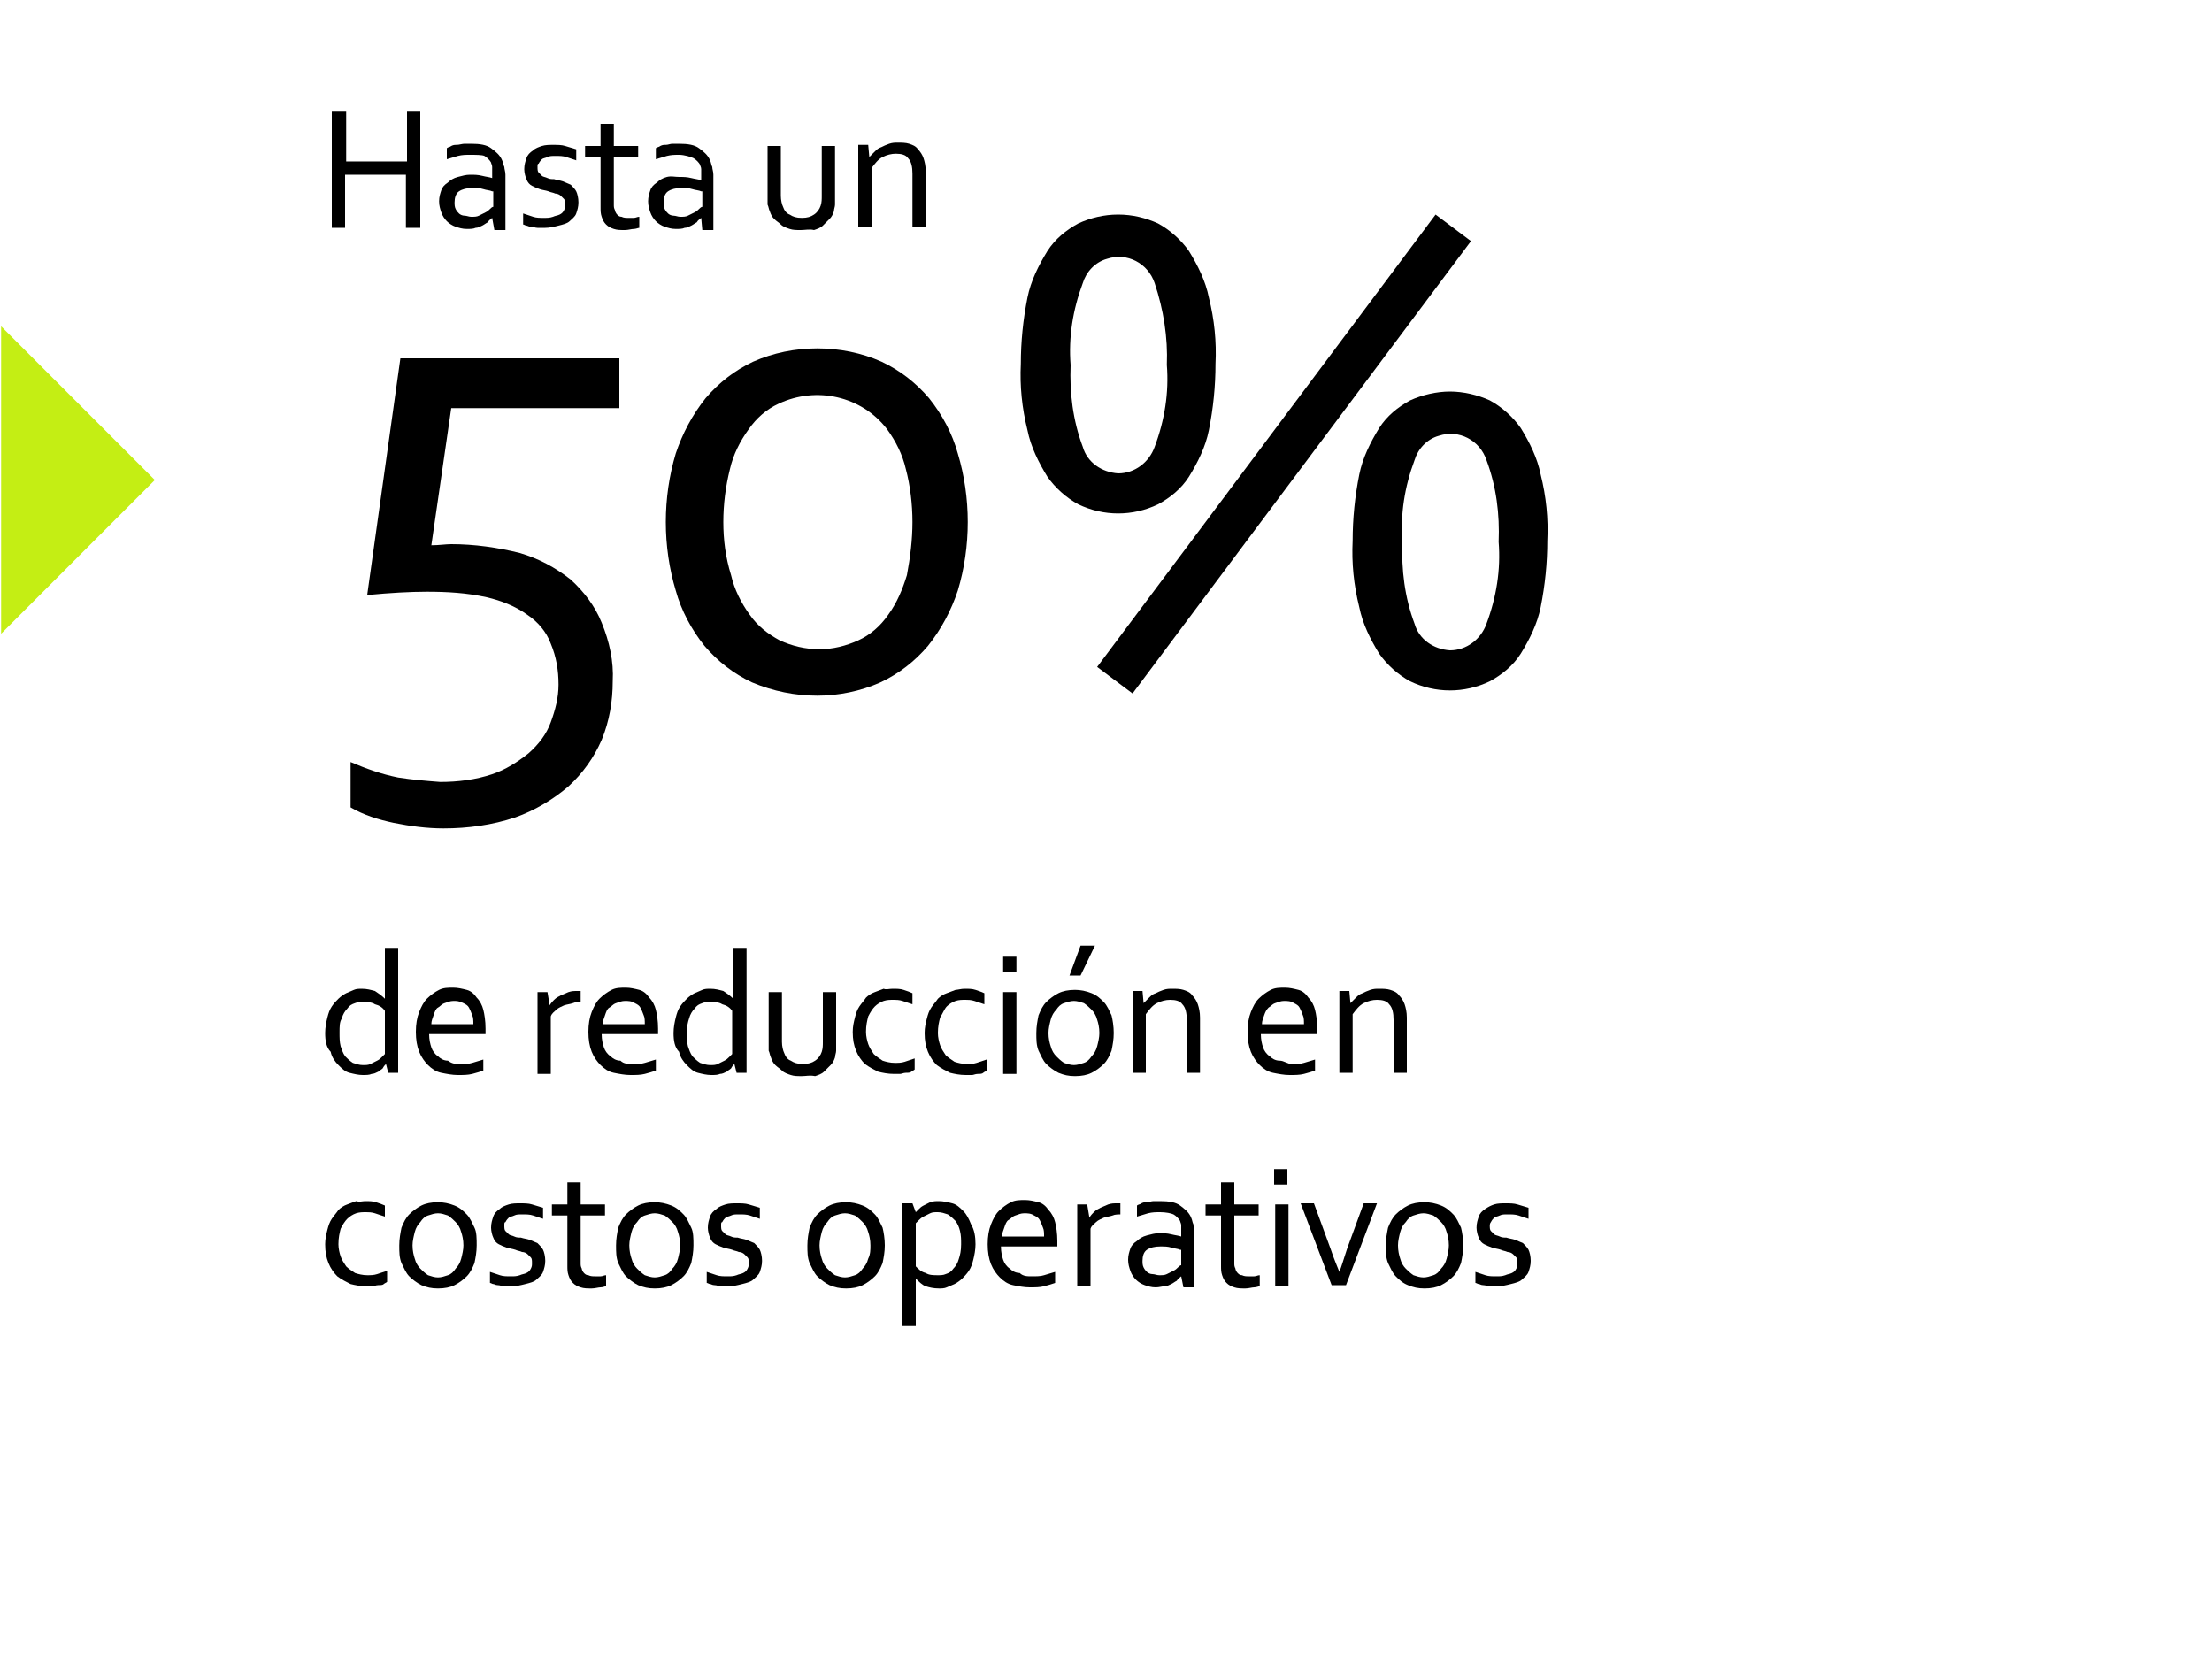 <?xml version="1.0" encoding="utf-8"?>
<!-- Generator: Adobe Illustrator 26.0.3, SVG Export Plug-In . SVG Version: 6.00 Build 0)  -->
<svg version="1.1" id="Capa_1" xmlns="http://www.w3.org/2000/svg" xmlns:xlink="http://www.w3.org/1999/xlink" x="0px" y="0px"
	 viewBox="0 0 200 150" style="enable-background:new 0 0 200 150;" xml:space="preserve">
<style type="text/css">
	.st0{fill:#C4EE14;}
</style>
<g id="Grupo_243">
	<g>
		<g>
			<path d="M55.4,61.6c0,1.8-0.3,3.6-1,5.3c-0.7,1.6-1.7,3-3,4.2c-1.4,1.2-3.1,2.2-4.8,2.8c-2.1,0.7-4.3,1-6.5,1
				c-1.5,0-3-0.2-4.5-0.5c-1.4-0.3-2.7-0.7-3.9-1.4v-4.1c1.4,0.6,2.8,1.1,4.3,1.4c1.3,0.2,2.5,0.3,3.8,0.4c1.6,0,3.2-0.2,4.7-0.7
				c1.2-0.4,2.3-1.1,3.3-1.9c0.9-0.8,1.6-1.7,2-2.8c0.4-1.1,0.7-2.2,0.7-3.4c0-1.3-0.2-2.5-0.7-3.7c-0.4-1.1-1.2-2-2.1-2.6
				c-1.1-0.8-2.4-1.3-3.7-1.6c-1.8-0.4-3.6-0.5-5.4-0.5c-1.5,0-3.3,0.1-5.4,0.3l3-21.4H56v4.5H40.8l-1.8,12.4c0.7,0,1.3-0.1,1.8-0.1
				c2.1,0,4.2,0.3,6.2,0.8c1.7,0.5,3.2,1.3,4.6,2.4c1.2,1.1,2.2,2.4,2.8,3.9C55.1,58,55.5,59.8,55.4,61.6z"/>
			<path d="M87.5,47.2c0,2.1-0.3,4.2-0.9,6.2c-0.6,1.8-1.5,3.5-2.7,5c-1.2,1.4-2.6,2.5-4.3,3.3c-1.8,0.8-3.8,1.2-5.7,1.2
				c-2,0-4-0.4-5.9-1.2c-1.7-0.8-3.1-1.9-4.3-3.3c-1.2-1.5-2.1-3.2-2.6-5c-0.6-2-0.9-4.1-0.9-6.2c0-2.1,0.3-4.2,0.9-6.2
				c0.6-1.8,1.5-3.5,2.7-5c1.2-1.4,2.6-2.5,4.3-3.3c1.8-0.8,3.8-1.2,5.8-1.2c2,0,4,0.4,5.8,1.2c1.7,0.8,3.1,1.9,4.3,3.3
				c1.2,1.5,2.1,3.2,2.6,5C87.2,43,87.5,45.1,87.5,47.2z M82.5,47.2c0-1.6-0.2-3.3-0.6-4.8c-0.3-1.3-0.9-2.5-1.7-3.6
				c-2.3-3-6.4-3.9-9.8-2.3c-1.1,0.5-2,1.3-2.7,2.3c-0.8,1.1-1.4,2.3-1.7,3.6c-0.4,1.6-0.6,3.2-0.6,4.8c0,1.6,0.2,3.2,0.7,4.8
				c0.3,1.3,0.9,2.5,1.7,3.6c0.7,1,1.6,1.7,2.7,2.3c1.1,0.5,2.3,0.8,3.6,0.8c1.2,0,2.4-0.3,3.5-0.8c1.1-0.5,2-1.3,2.7-2.3
				c0.8-1.1,1.3-2.3,1.7-3.6C82.3,50.4,82.5,48.8,82.5,47.2z"/>
			<path d="M101.1,19.4c1.3,0,2.5,0.3,3.6,0.8c1.1,0.6,2.1,1.5,2.8,2.5c0.8,1.3,1.5,2.7,1.8,4.2c0.5,2,0.7,4,0.6,6c0,2-0.2,4-0.6,6
				c-0.3,1.5-1,2.9-1.8,4.2c-0.7,1.1-1.7,1.9-2.8,2.5c-2.3,1.1-4.9,1.1-7.2,0c-1.1-0.6-2.1-1.5-2.8-2.5c-0.8-1.3-1.5-2.7-1.8-4.2
				c-0.5-2-0.7-4-0.6-6c0-2,0.2-4,0.6-6c0.3-1.5,1-2.9,1.8-4.2c0.7-1.1,1.7-1.9,2.8-2.5C98.6,19.7,99.8,19.4,101.1,19.4z
				 M101.1,42.8c1.5,0,2.8-1,3.3-2.4c0.9-2.4,1.3-4.9,1.1-7.4c0.1-2.5-0.3-5-1.1-7.4c-0.6-1.8-2.5-2.8-4.3-2.2
				c-1.1,0.3-1.9,1.2-2.2,2.2c-0.9,2.4-1.3,4.9-1.1,7.4c-0.1,2.5,0.2,5,1.1,7.4C98.3,41.8,99.6,42.7,101.1,42.8z M129.8,19.4
				l3.2,2.4l-30.6,40.9l-3.2-2.4L129.8,19.4z M131.1,35.4c1.2,0,2.5,0.3,3.6,0.8c1.1,0.6,2.1,1.5,2.8,2.5c0.8,1.3,1.5,2.7,1.8,4.2
				c0.5,2,0.7,4,0.6,6c0,2-0.2,4-0.6,6c-0.3,1.5-1,2.9-1.8,4.2c-0.7,1.1-1.7,1.9-2.8,2.5c-2.3,1.1-4.9,1.1-7.2,0
				c-1.1-0.6-2.1-1.5-2.8-2.5c-0.8-1.3-1.5-2.7-1.8-4.2c-0.5-2-0.7-4-0.6-6c0-2,0.2-4,0.6-6c0.3-1.5,1-2.9,1.8-4.2
				c0.7-1.1,1.7-1.9,2.8-2.5C128.6,35.7,129.9,35.4,131.1,35.4L131.1,35.4z M131.1,58.8c1.5,0,2.8-1,3.3-2.4
				c0.9-2.4,1.3-4.9,1.1-7.4c0.1-2.5-0.2-5-1.1-7.4c-0.6-1.8-2.5-2.8-4.3-2.2c-1.1,0.3-1.9,1.2-2.2,2.2c-0.9,2.4-1.3,4.9-1.1,7.4
				c-0.1,2.5,0.2,5,1.1,7.4C128.3,57.8,129.6,58.7,131.1,58.8L131.1,58.8z"/>
		</g>
	</g>
	<path id="Trazado_32" class="st0" d="M14,43.4L0.1,57.3V29.5L14,43.4z"/>
</g>
<g>
	<path d="M29.4,93.4c0-0.5,0.1-1,0.2-1.4s0.2-0.7,0.4-1c0.2-0.3,0.4-0.5,0.6-0.7c0.2-0.2,0.5-0.4,0.7-0.5c0.2-0.1,0.5-0.2,0.7-0.3
		c0.2-0.1,0.5-0.1,0.7-0.1c0.5,0,0.8,0.1,1.2,0.2c0.3,0.2,0.6,0.4,0.9,0.7h0v-4.6H36v11.3h-0.9l-0.2-0.8h0c-0.1,0.1-0.2,0.2-0.3,0.4
		c-0.1,0.1-0.3,0.2-0.4,0.3c-0.2,0.1-0.4,0.2-0.6,0.2c-0.2,0.1-0.5,0.1-0.8,0.1c-0.4,0-0.8-0.1-1.2-0.2s-0.7-0.4-1-0.7
		s-0.6-0.7-0.7-1.2C29.5,94.7,29.4,94.1,29.4,93.4z M30.7,93.4c0,0.4,0,0.8,0.1,1.2c0.1,0.3,0.2,0.6,0.4,0.9
		c0.2,0.2,0.4,0.4,0.7,0.6c0.3,0.1,0.6,0.2,0.9,0.2c0.3,0,0.5,0,0.7-0.1c0.2-0.1,0.4-0.2,0.6-0.3c0.2-0.1,0.3-0.2,0.4-0.3
		s0.2-0.2,0.3-0.3v-3.9c-0.2-0.3-0.5-0.5-0.9-0.6c-0.3-0.2-0.7-0.2-1.1-0.2c-0.2,0-0.5,0-0.7,0.1c-0.3,0.1-0.5,0.2-0.7,0.5
		c-0.2,0.2-0.4,0.5-0.5,0.9C30.7,92.4,30.7,92.8,30.7,93.4z"/>
	<path d="M41.6,96.2c0.4,0,0.8,0,1.1-0.1c0.3-0.1,0.7-0.2,1-0.3v1c-0.3,0.1-0.6,0.2-1,0.3s-0.8,0.1-1.3,0.1c-0.5,0-1-0.1-1.5-0.2
		c-0.5-0.1-0.9-0.4-1.2-0.7c-0.3-0.3-0.6-0.7-0.8-1.2c-0.2-0.5-0.3-1.1-0.3-1.8c0-0.7,0.1-1.3,0.3-1.8c0.2-0.5,0.4-0.9,0.7-1.2
		c0.3-0.3,0.7-0.6,1.1-0.8c0.4-0.2,0.8-0.2,1.3-0.2c0.4,0,0.8,0.1,1.2,0.2c0.4,0.1,0.7,0.4,0.9,0.7c0.3,0.3,0.5,0.7,0.6,1.1
		s0.2,1,0.2,1.7c0,0.1,0,0.1,0,0.2c0,0,0,0.1,0,0.3h-5.1c0,0.5,0.1,0.9,0.2,1.2c0.1,0.3,0.3,0.6,0.6,0.8c0.2,0.2,0.5,0.4,0.9,0.4
		C40.9,96.2,41.2,96.2,41.6,96.2z M41,90.5c-0.3,0-0.5,0.1-0.8,0.2s-0.4,0.3-0.6,0.4s-0.3,0.4-0.4,0.7c-0.1,0.3-0.2,0.5-0.2,0.8h3.8
		c0-0.3,0-0.6-0.1-0.8c-0.1-0.3-0.2-0.5-0.3-0.7c-0.1-0.2-0.3-0.3-0.5-0.4C41.5,90.5,41.3,90.5,41,90.5z"/>
	<path d="M52.7,90.6L52.7,90.6c-0.4,0-0.7,0-0.9,0.1c-0.3,0.1-0.5,0.1-0.8,0.2c-0.2,0.1-0.5,0.2-0.7,0.4s-0.4,0.3-0.5,0.6v5.2h-1.2
		v-7.4h0.9l0.2,1.2h0c0.1-0.2,0.3-0.4,0.4-0.5c0.2-0.2,0.4-0.3,0.6-0.4s0.5-0.2,0.7-0.3c0.3-0.1,0.5-0.1,0.8-0.1c0.1,0,0.1,0,0.2,0
		c0.1,0,0.1,0,0.1,0V90.6z"/>
	<path d="M57.2,96.2c0.4,0,0.8,0,1.1-0.1c0.3-0.1,0.7-0.2,1-0.3v1c-0.3,0.1-0.6,0.2-1,0.3s-0.8,0.1-1.3,0.1c-0.5,0-1-0.1-1.5-0.2
		c-0.5-0.1-0.9-0.4-1.2-0.7c-0.3-0.3-0.6-0.7-0.8-1.2c-0.2-0.5-0.3-1.1-0.3-1.8c0-0.7,0.1-1.3,0.3-1.8c0.2-0.5,0.4-0.9,0.7-1.2
		c0.3-0.3,0.7-0.6,1.1-0.8c0.4-0.2,0.8-0.2,1.3-0.2c0.4,0,0.8,0.1,1.2,0.2c0.4,0.1,0.7,0.4,0.9,0.7c0.3,0.3,0.5,0.7,0.6,1.1
		s0.2,1,0.2,1.7c0,0.1,0,0.1,0,0.2c0,0,0,0.1,0,0.3h-5.1c0,0.5,0.1,0.9,0.2,1.2c0.1,0.3,0.3,0.6,0.6,0.8c0.2,0.2,0.5,0.4,0.9,0.4
		C56.4,96.2,56.8,96.2,57.2,96.2z M56.5,90.5c-0.3,0-0.5,0.1-0.8,0.2s-0.4,0.3-0.6,0.4s-0.3,0.4-0.4,0.7c-0.1,0.3-0.2,0.5-0.2,0.8
		h3.8c0-0.3,0-0.6-0.1-0.8c-0.1-0.3-0.2-0.5-0.3-0.7c-0.1-0.2-0.3-0.3-0.5-0.4C57.1,90.5,56.8,90.5,56.5,90.5z"/>
	<path d="M60.9,93.4c0-0.5,0.1-1,0.2-1.4s0.2-0.7,0.4-1c0.2-0.3,0.4-0.5,0.6-0.7c0.2-0.2,0.5-0.4,0.7-0.5c0.2-0.1,0.5-0.2,0.7-0.3
		c0.2-0.1,0.5-0.1,0.7-0.1c0.5,0,0.8,0.1,1.2,0.2c0.3,0.2,0.6,0.4,0.9,0.7h0v-4.6h1.2v11.3h-0.9l-0.2-0.8h0
		c-0.1,0.1-0.2,0.2-0.3,0.4c-0.1,0.1-0.3,0.2-0.4,0.3c-0.2,0.1-0.4,0.2-0.6,0.2c-0.2,0.1-0.5,0.1-0.8,0.1c-0.4,0-0.8-0.1-1.2-0.2
		s-0.7-0.4-1-0.7s-0.6-0.7-0.7-1.2C61,94.7,60.9,94.1,60.9,93.4z M62.1,93.4c0,0.4,0,0.8,0.1,1.2c0.1,0.3,0.2,0.6,0.4,0.9
		c0.2,0.2,0.4,0.4,0.7,0.6c0.3,0.1,0.6,0.2,0.9,0.2c0.3,0,0.5,0,0.7-0.1c0.2-0.1,0.4-0.2,0.6-0.3c0.2-0.1,0.3-0.2,0.4-0.3
		s0.2-0.2,0.3-0.3v-3.9c-0.2-0.3-0.5-0.5-0.9-0.6c-0.3-0.2-0.7-0.2-1.1-0.2c-0.2,0-0.5,0-0.7,0.1c-0.3,0.1-0.5,0.2-0.7,0.5
		c-0.2,0.2-0.4,0.5-0.5,0.9C62.2,92.4,62.1,92.8,62.1,93.4z"/>
	<path d="M72.5,97.3c-0.4,0-0.7,0-1-0.1c-0.3-0.1-0.6-0.2-0.8-0.4c-0.2-0.2-0.4-0.3-0.6-0.5c-0.2-0.2-0.3-0.4-0.4-0.7
		c-0.1-0.2-0.1-0.4-0.2-0.6c0-0.2,0-0.5,0-0.7v-4.6h1.2v4.5c0,0.4,0.1,0.8,0.2,1c0.1,0.3,0.3,0.6,0.6,0.7c0.3,0.2,0.6,0.3,1.1,0.3
		c0.5,0,0.8-0.1,1.1-0.3c0.3-0.2,0.5-0.5,0.6-0.8c0.1-0.3,0.1-0.6,0.1-0.9v-4.5h1.2v4.6c0,0.2,0,0.5,0,0.7c0,0.2-0.1,0.4-0.1,0.6
		c-0.1,0.3-0.2,0.5-0.4,0.7c-0.2,0.2-0.4,0.4-0.6,0.6c-0.2,0.2-0.5,0.3-0.8,0.4C73.2,97.2,72.9,97.3,72.5,97.3z"/>
	<path d="M80.7,89.4c0.4,0,0.7,0,1,0.1c0.3,0.1,0.6,0.2,0.8,0.3v1c-0.3-0.1-0.6-0.2-0.9-0.3c-0.3-0.1-0.6-0.1-0.8-0.1
		c-0.3,0-0.6,0-0.9,0.1c-0.3,0.1-0.6,0.3-0.8,0.5s-0.4,0.5-0.6,0.9c-0.1,0.4-0.2,0.8-0.2,1.4c0,0.4,0.1,0.8,0.2,1.1
		c0.1,0.3,0.3,0.6,0.5,0.9c0.2,0.2,0.5,0.4,0.8,0.6c0.3,0.1,0.7,0.2,1.1,0.2c0.3,0,0.6,0,0.9-0.1c0.3-0.1,0.6-0.2,0.9-0.3v1
		c-0.1,0.1-0.2,0.1-0.3,0.2c-0.1,0.1-0.3,0.1-0.5,0.1s-0.4,0.1-0.5,0.1c-0.2,0-0.4,0-0.6,0c-0.5,0-1-0.1-1.4-0.2
		c-0.4-0.2-0.8-0.4-1.2-0.7c-0.3-0.3-0.6-0.7-0.8-1.2c-0.2-0.5-0.3-1-0.3-1.7c0-0.5,0.1-0.9,0.2-1.3s0.2-0.7,0.4-1
		c0.2-0.3,0.4-0.5,0.6-0.8c0.2-0.2,0.5-0.4,0.8-0.5c0.3-0.1,0.5-0.2,0.8-0.3C80.1,89.5,80.4,89.4,80.7,89.4z"/>
	<path d="M87.2,89.4c0.4,0,0.7,0,1,0.1c0.3,0.1,0.6,0.2,0.8,0.3v1c-0.3-0.1-0.6-0.2-0.9-0.3c-0.3-0.1-0.6-0.1-0.8-0.1
		c-0.3,0-0.6,0-0.9,0.1c-0.3,0.1-0.6,0.3-0.8,0.5S85.2,91.7,85,92c-0.1,0.4-0.2,0.8-0.2,1.4c0,0.4,0.1,0.8,0.2,1.1
		c0.1,0.3,0.3,0.6,0.5,0.9c0.2,0.2,0.5,0.4,0.8,0.6c0.3,0.1,0.7,0.2,1.1,0.2c0.3,0,0.6,0,0.9-0.1c0.3-0.1,0.6-0.2,0.9-0.3v1
		c-0.1,0.1-0.2,0.1-0.3,0.2c-0.1,0.1-0.3,0.1-0.5,0.1s-0.4,0.1-0.5,0.1c-0.2,0-0.4,0-0.6,0c-0.5,0-1-0.1-1.4-0.2
		c-0.4-0.2-0.8-0.4-1.2-0.7c-0.3-0.3-0.6-0.7-0.8-1.2c-0.2-0.5-0.3-1-0.3-1.7c0-0.5,0.1-0.9,0.2-1.3s0.2-0.7,0.4-1
		c0.2-0.3,0.4-0.5,0.6-0.8c0.2-0.2,0.5-0.4,0.8-0.5c0.3-0.1,0.5-0.2,0.8-0.3C86.6,89.5,86.9,89.4,87.2,89.4z"/>
	<path d="M90.7,87.9v-1.4h1.2v1.4H90.7z M90.7,97.1v-7.4h1.2v7.4H90.7z"/>
	<path d="M100.7,93.4c0,0.6-0.1,1.1-0.2,1.6c-0.2,0.5-0.4,0.9-0.7,1.2c-0.3,0.3-0.7,0.6-1.1,0.8c-0.4,0.2-0.9,0.3-1.5,0.3
		c-0.6,0-1-0.1-1.5-0.3c-0.4-0.2-0.8-0.5-1.1-0.8c-0.3-0.3-0.5-0.8-0.7-1.2c-0.2-0.5-0.2-1-0.2-1.6c0-0.6,0.1-1.1,0.2-1.6
		c0.2-0.5,0.4-0.9,0.7-1.2s0.7-0.6,1.1-0.8c0.4-0.2,0.9-0.3,1.5-0.3c0.5,0,1,0.1,1.5,0.3s0.8,0.5,1.1,0.8c0.3,0.3,0.5,0.8,0.7,1.2
		C100.6,92.2,100.7,92.8,100.7,93.4z M99.4,93.4c0-0.5-0.1-0.9-0.2-1.2c-0.1-0.4-0.3-0.7-0.5-0.9c-0.2-0.2-0.4-0.4-0.7-0.6
		c-0.3-0.1-0.6-0.2-0.9-0.2s-0.6,0.1-0.9,0.2c-0.3,0.1-0.5,0.3-0.7,0.6c-0.2,0.2-0.4,0.5-0.5,0.9c-0.1,0.4-0.2,0.8-0.2,1.2
		c0,0.5,0.1,0.9,0.2,1.2c0.1,0.4,0.3,0.7,0.5,0.9c0.2,0.2,0.4,0.4,0.7,0.6c0.3,0.1,0.6,0.2,0.9,0.2s0.6-0.1,0.9-0.2
		c0.3-0.1,0.5-0.3,0.7-0.6c0.2-0.2,0.4-0.5,0.5-0.9C99.3,94.2,99.4,93.8,99.4,93.4z M99,85.5l-1.3,2.7h-1l1-2.7H99z"/>
	<path d="M103.4,90.7L103.4,90.7c0.2-0.2,0.3-0.3,0.5-0.5s0.3-0.3,0.6-0.4c0.2-0.1,0.4-0.2,0.7-0.3s0.5-0.1,0.8-0.1
		c0.3,0,0.7,0,1,0.1s0.6,0.2,0.8,0.5c0.2,0.2,0.4,0.5,0.5,0.8c0.1,0.3,0.2,0.7,0.2,1.2v5h-1.2v-4.8c0-0.6-0.1-1.1-0.4-1.4
		c-0.2-0.3-0.6-0.4-1.1-0.4c-0.4,0-0.8,0.1-1.2,0.3c-0.4,0.2-0.7,0.6-1,1v5.3h-1.2v-7.4h0.9L103.4,90.7z"/>
	<path d="M116.8,96.2c0.4,0,0.8,0,1.1-0.1c0.3-0.1,0.7-0.2,1-0.3v1c-0.3,0.1-0.6,0.2-1,0.3s-0.8,0.1-1.3,0.1c-0.5,0-1-0.1-1.5-0.2
		c-0.5-0.1-0.9-0.4-1.2-0.7c-0.3-0.3-0.6-0.7-0.8-1.2c-0.2-0.5-0.3-1.1-0.3-1.8c0-0.7,0.1-1.3,0.3-1.8c0.2-0.5,0.4-0.9,0.7-1.2
		c0.3-0.3,0.7-0.6,1.1-0.8c0.4-0.2,0.8-0.2,1.3-0.2c0.4,0,0.8,0.1,1.2,0.2c0.4,0.1,0.7,0.4,0.9,0.7c0.3,0.3,0.5,0.7,0.6,1.1
		s0.2,1,0.2,1.7c0,0.1,0,0.1,0,0.2c0,0,0,0.1,0,0.3H114c0,0.5,0.1,0.9,0.2,1.2c0.1,0.3,0.3,0.6,0.6,0.8c0.2,0.2,0.5,0.4,0.9,0.4
		S116.4,96.2,116.8,96.2z M116.1,90.5c-0.3,0-0.5,0.1-0.8,0.2s-0.4,0.3-0.6,0.4c-0.2,0.2-0.3,0.4-0.4,0.7c-0.1,0.3-0.2,0.5-0.2,0.8
		h3.8c0-0.3,0-0.6-0.1-0.8c-0.1-0.3-0.2-0.5-0.3-0.7c-0.1-0.2-0.3-0.3-0.5-0.4C116.7,90.5,116.4,90.5,116.1,90.5z"/>
	<path d="M122.1,90.7L122.1,90.7c0.2-0.2,0.3-0.3,0.5-0.5s0.3-0.3,0.6-0.4c0.2-0.1,0.4-0.2,0.7-0.3s0.5-0.1,0.8-0.1
		c0.3,0,0.7,0,1,0.1s0.6,0.2,0.8,0.5c0.2,0.2,0.4,0.5,0.5,0.8c0.1,0.3,0.2,0.7,0.2,1.2v5h-1.2v-4.8c0-0.6-0.1-1.1-0.4-1.4
		c-0.2-0.3-0.6-0.4-1.1-0.4c-0.4,0-0.8,0.1-1.2,0.3c-0.4,0.2-0.7,0.6-1,1v5.3h-1.2v-7.4h0.9L122.1,90.7z"/>
	<path d="M33,108.6c0.4,0,0.7,0,1,0.1c0.3,0.1,0.6,0.2,0.8,0.3v1c-0.3-0.1-0.6-0.2-0.9-0.3c-0.3-0.1-0.6-0.1-0.8-0.1
		c-0.3,0-0.6,0-0.9,0.1c-0.3,0.1-0.6,0.3-0.8,0.5s-0.4,0.5-0.6,0.9c-0.1,0.4-0.2,0.8-0.2,1.4c0,0.4,0.1,0.8,0.2,1.1
		c0.1,0.3,0.3,0.6,0.5,0.9c0.2,0.2,0.5,0.4,0.8,0.6c0.3,0.1,0.7,0.2,1.1,0.2c0.3,0,0.6,0,0.9-0.1c0.3-0.1,0.6-0.2,0.9-0.3v1
		c-0.1,0.1-0.2,0.1-0.3,0.2c-0.1,0.1-0.3,0.1-0.5,0.1s-0.4,0.1-0.5,0.1c-0.2,0-0.4,0-0.6,0c-0.5,0-1-0.1-1.4-0.2
		c-0.4-0.2-0.8-0.4-1.2-0.7c-0.3-0.3-0.6-0.7-0.8-1.2c-0.2-0.5-0.3-1-0.3-1.7c0-0.5,0.1-0.9,0.2-1.3s0.2-0.7,0.4-1
		c0.2-0.3,0.4-0.5,0.6-0.8c0.2-0.2,0.5-0.4,0.8-0.5c0.3-0.1,0.5-0.2,0.8-0.3C32.5,108.7,32.8,108.6,33,108.6z"/>
	<path d="M43.1,112.6c0,0.6-0.1,1.1-0.2,1.6c-0.2,0.5-0.4,0.9-0.7,1.2c-0.3,0.3-0.7,0.6-1.1,0.8c-0.4,0.2-0.9,0.3-1.5,0.3
		c-0.6,0-1-0.1-1.5-0.3c-0.4-0.2-0.8-0.5-1.1-0.8c-0.3-0.3-0.5-0.8-0.7-1.2c-0.2-0.5-0.2-1-0.2-1.6c0-0.6,0.1-1.1,0.2-1.6
		c0.2-0.5,0.4-0.9,0.7-1.2s0.7-0.6,1.1-0.8c0.4-0.2,0.9-0.3,1.5-0.3c0.5,0,1,0.1,1.5,0.3s0.8,0.5,1.1,0.8c0.3,0.3,0.5,0.8,0.7,1.2
		C43.1,111.4,43.1,112,43.1,112.6z M41.9,112.6c0-0.5-0.1-0.9-0.2-1.2c-0.1-0.4-0.3-0.7-0.5-0.9c-0.2-0.2-0.4-0.4-0.7-0.6
		c-0.3-0.1-0.6-0.2-0.9-0.2s-0.6,0.1-0.9,0.2c-0.3,0.1-0.5,0.3-0.7,0.6c-0.2,0.2-0.4,0.5-0.5,0.9c-0.1,0.4-0.2,0.8-0.2,1.2
		c0,0.5,0.1,0.9,0.2,1.2c0.1,0.4,0.3,0.7,0.5,0.9c0.2,0.2,0.4,0.4,0.7,0.6c0.3,0.1,0.6,0.2,0.9,0.2s0.6-0.1,0.9-0.2
		c0.3-0.1,0.5-0.3,0.7-0.6c0.2-0.2,0.4-0.5,0.5-0.9C41.8,113.4,41.9,113,41.9,112.6z"/>
	<path d="M45.6,110.8c0,0.2,0,0.4,0.1,0.5c0.1,0.1,0.2,0.2,0.3,0.3c0.1,0.1,0.3,0.1,0.5,0.2c0.2,0.1,0.4,0.1,0.6,0.1
		c0.3,0.1,0.5,0.1,0.8,0.2c0.2,0.1,0.5,0.2,0.7,0.3c0.2,0.2,0.4,0.4,0.5,0.6s0.2,0.6,0.2,1c0,0.4-0.1,0.7-0.2,1
		c-0.1,0.3-0.4,0.5-0.6,0.7s-0.6,0.3-1,0.4c-0.4,0.1-0.8,0.2-1.2,0.2c-0.3,0-0.5,0-0.7,0c-0.2,0-0.4-0.1-0.6-0.1
		c-0.2,0-0.3-0.1-0.4-0.1c-0.1,0-0.2-0.1-0.3-0.1v-1c0.3,0.1,0.6,0.2,0.9,0.3c0.3,0.1,0.6,0.1,1,0.1c0.3,0,0.5,0,0.8-0.1
		c0.2-0.1,0.4-0.1,0.6-0.2c0.2-0.1,0.3-0.2,0.4-0.4c0.1-0.2,0.1-0.3,0.1-0.5c0-0.2,0-0.4-0.1-0.5c-0.1-0.1-0.2-0.2-0.3-0.3
		c-0.1-0.1-0.3-0.2-0.5-0.2c-0.2-0.1-0.4-0.1-0.6-0.2c-0.3-0.1-0.5-0.1-0.8-0.2s-0.5-0.2-0.7-0.3s-0.4-0.3-0.5-0.6
		c-0.1-0.2-0.2-0.6-0.2-0.9c0-0.4,0.1-0.7,0.2-1c0.1-0.3,0.3-0.5,0.6-0.7c0.2-0.2,0.5-0.3,0.8-0.4c0.3-0.1,0.7-0.1,1-0.1
		c0.4,0,0.8,0,1.1,0.1s0.7,0.2,1,0.3v1c-0.3-0.1-0.6-0.2-0.9-0.3c-0.3-0.1-0.6-0.1-1-0.1c-0.3,0-0.5,0-0.7,0.1
		c-0.2,0.1-0.4,0.1-0.5,0.2c-0.1,0.1-0.2,0.2-0.3,0.4C45.6,110.5,45.6,110.6,45.6,110.8z"/>
	<path d="M54.8,116.3c-0.1,0-0.3,0.1-0.5,0.1c-0.2,0-0.5,0.1-0.8,0.1c-0.4,0-0.7,0-1-0.1c-0.3-0.1-0.5-0.2-0.7-0.4
		c-0.2-0.2-0.3-0.4-0.4-0.7c-0.1-0.3-0.1-0.5-0.1-0.9v-4.5h-1.4v-1h1.4v-2h1.2v2h2.2v1h-2.2v4.3c0,0.2,0,0.3,0.1,0.5
		c0,0.1,0.1,0.3,0.2,0.4c0.1,0.1,0.2,0.2,0.4,0.2c0.2,0.1,0.4,0.1,0.6,0.1c0.2,0,0.3,0,0.5,0c0.2,0,0.3-0.1,0.5-0.1V116.3z"/>
	<path d="M62.7,112.6c0,0.6-0.1,1.1-0.2,1.6c-0.2,0.5-0.4,0.9-0.7,1.2c-0.3,0.3-0.7,0.6-1.1,0.8c-0.4,0.2-0.9,0.3-1.5,0.3
		c-0.6,0-1-0.1-1.5-0.3c-0.4-0.2-0.8-0.5-1.1-0.8c-0.3-0.3-0.5-0.8-0.7-1.2c-0.2-0.5-0.2-1-0.2-1.6c0-0.6,0.1-1.1,0.2-1.6
		c0.2-0.5,0.4-0.9,0.7-1.2s0.7-0.6,1.1-0.8c0.4-0.2,0.9-0.3,1.5-0.3c0.5,0,1,0.1,1.5,0.3s0.8,0.5,1.1,0.8c0.3,0.3,0.5,0.8,0.7,1.2
		C62.7,111.4,62.7,112,62.7,112.6z M61.5,112.6c0-0.5-0.1-0.9-0.2-1.2c-0.1-0.4-0.3-0.7-0.5-0.9c-0.2-0.2-0.4-0.4-0.7-0.6
		c-0.3-0.1-0.6-0.2-0.9-0.2s-0.6,0.1-0.9,0.2c-0.3,0.1-0.5,0.3-0.7,0.6c-0.2,0.2-0.4,0.5-0.5,0.9c-0.1,0.4-0.2,0.8-0.2,1.2
		c0,0.5,0.1,0.9,0.2,1.2c0.1,0.4,0.3,0.7,0.5,0.9c0.2,0.2,0.4,0.4,0.7,0.6c0.3,0.1,0.6,0.2,0.9,0.2s0.6-0.1,0.9-0.2
		c0.3-0.1,0.5-0.3,0.7-0.6c0.2-0.2,0.4-0.5,0.5-0.9C61.4,113.4,61.5,113,61.5,112.6z"/>
	<path d="M65.2,110.8c0,0.2,0,0.4,0.1,0.5c0.1,0.1,0.2,0.2,0.3,0.3c0.1,0.1,0.3,0.1,0.5,0.2c0.2,0.1,0.4,0.1,0.6,0.1
		c0.3,0.1,0.5,0.1,0.8,0.2c0.2,0.1,0.5,0.2,0.7,0.3c0.2,0.2,0.4,0.4,0.5,0.6s0.2,0.6,0.2,1c0,0.4-0.1,0.7-0.2,1
		c-0.1,0.3-0.4,0.5-0.6,0.7s-0.6,0.3-1,0.4c-0.4,0.1-0.8,0.2-1.2,0.2c-0.3,0-0.5,0-0.7,0c-0.2,0-0.4-0.1-0.6-0.1
		c-0.2,0-0.3-0.1-0.4-0.1c-0.1,0-0.2-0.1-0.3-0.1v-1c0.3,0.1,0.6,0.2,0.9,0.3c0.3,0.1,0.6,0.1,1,0.1c0.3,0,0.5,0,0.8-0.1
		c0.2-0.1,0.4-0.1,0.6-0.2c0.2-0.1,0.3-0.2,0.4-0.4c0.1-0.2,0.1-0.3,0.1-0.5c0-0.2,0-0.4-0.1-0.5c-0.1-0.1-0.2-0.2-0.3-0.3
		c-0.1-0.1-0.3-0.2-0.5-0.2c-0.2-0.1-0.4-0.1-0.6-0.2c-0.3-0.1-0.5-0.1-0.8-0.2s-0.5-0.2-0.7-0.3s-0.4-0.3-0.5-0.6
		c-0.1-0.2-0.2-0.6-0.2-0.9c0-0.4,0.1-0.7,0.2-1c0.1-0.3,0.3-0.5,0.6-0.7c0.2-0.2,0.5-0.3,0.8-0.4c0.3-0.1,0.7-0.1,1-0.1
		c0.4,0,0.8,0,1.1,0.1s0.7,0.2,1,0.3v1c-0.3-0.1-0.6-0.2-0.9-0.3c-0.3-0.1-0.6-0.1-1-0.1c-0.3,0-0.5,0-0.7,0.1
		c-0.2,0.1-0.4,0.1-0.5,0.2c-0.1,0.1-0.2,0.2-0.3,0.4C65.2,110.5,65.2,110.6,65.2,110.8z"/>
	<path d="M80,112.6c0,0.6-0.1,1.1-0.2,1.6c-0.2,0.5-0.4,0.9-0.7,1.2c-0.3,0.3-0.7,0.6-1.1,0.8c-0.4,0.2-0.9,0.3-1.5,0.3
		c-0.6,0-1-0.1-1.5-0.3c-0.4-0.2-0.8-0.5-1.1-0.8c-0.3-0.3-0.5-0.8-0.7-1.2c-0.2-0.5-0.2-1-0.2-1.6c0-0.6,0.1-1.1,0.2-1.6
		c0.2-0.5,0.4-0.9,0.7-1.2s0.7-0.6,1.1-0.8c0.4-0.2,0.9-0.3,1.5-0.3c0.5,0,1,0.1,1.5,0.3s0.8,0.5,1.1,0.8c0.3,0.3,0.5,0.8,0.7,1.2
		C79.9,111.4,80,112,80,112.6z M78.7,112.6c0-0.5-0.1-0.9-0.2-1.2c-0.1-0.4-0.3-0.7-0.5-0.9c-0.2-0.2-0.4-0.4-0.7-0.6
		c-0.3-0.1-0.6-0.2-0.9-0.2s-0.6,0.1-0.9,0.2c-0.3,0.1-0.5,0.3-0.7,0.6c-0.2,0.2-0.4,0.5-0.5,0.9c-0.1,0.4-0.2,0.8-0.2,1.2
		c0,0.5,0.1,0.9,0.2,1.2c0.1,0.4,0.3,0.7,0.5,0.9c0.2,0.2,0.4,0.4,0.7,0.6c0.3,0.1,0.6,0.2,0.9,0.2s0.6-0.1,0.9-0.2
		c0.3-0.1,0.5-0.3,0.7-0.6c0.2-0.2,0.4-0.5,0.5-0.9C78.7,113.4,78.7,113,78.7,112.6z"/>
	<path d="M88.2,112.5c0,0.5-0.1,1-0.2,1.4c-0.1,0.4-0.2,0.7-0.4,1s-0.4,0.5-0.6,0.7c-0.2,0.2-0.5,0.4-0.7,0.5
		c-0.2,0.1-0.5,0.2-0.7,0.3s-0.5,0.1-0.7,0.1c-0.5,0-0.9-0.1-1.2-0.2s-0.6-0.4-0.9-0.7h0v4.3h-1.2v-11.1h0.9l0.3,0.8h0
		c0.1-0.1,0.2-0.2,0.3-0.3c0.1-0.1,0.2-0.2,0.4-0.3c0.2-0.1,0.4-0.2,0.6-0.3c0.3-0.1,0.5-0.1,0.8-0.1c0.4,0,0.8,0.1,1.2,0.2
		c0.4,0.1,0.7,0.4,1,0.7c0.3,0.3,0.5,0.7,0.7,1.2C88.1,111.2,88.2,111.8,88.2,112.5z M86.9,112.5c0-0.4,0-0.8-0.1-1.2
		s-0.2-0.6-0.4-0.9c-0.2-0.2-0.4-0.4-0.7-0.6c-0.3-0.1-0.6-0.2-0.9-0.2c-0.3,0-0.5,0-0.7,0.1c-0.2,0.1-0.4,0.2-0.6,0.3
		c-0.2,0.1-0.3,0.2-0.4,0.3c-0.1,0.1-0.2,0.2-0.3,0.3v3.9c0.3,0.3,0.5,0.5,0.9,0.6c0.3,0.2,0.7,0.2,1.1,0.2c0.2,0,0.5,0,0.7-0.1
		c0.3-0.1,0.5-0.2,0.7-0.5c0.2-0.2,0.4-0.5,0.5-0.9C86.8,113.5,86.9,113.1,86.9,112.5z"/>
	<path d="M93.3,115.4c0.4,0,0.8,0,1.1-0.1c0.3-0.1,0.7-0.2,1-0.3v1c-0.3,0.1-0.6,0.2-1,0.3s-0.8,0.1-1.3,0.1c-0.5,0-1-0.1-1.5-0.2
		c-0.5-0.1-0.9-0.4-1.2-0.7c-0.3-0.3-0.6-0.7-0.8-1.2c-0.2-0.5-0.3-1.1-0.3-1.8c0-0.7,0.1-1.3,0.3-1.8c0.2-0.5,0.4-0.9,0.7-1.2
		c0.3-0.3,0.7-0.6,1.1-0.8c0.4-0.2,0.8-0.2,1.3-0.2c0.4,0,0.8,0.1,1.2,0.2c0.4,0.1,0.7,0.4,0.9,0.7c0.3,0.3,0.5,0.7,0.6,1.1
		s0.2,1,0.2,1.7c0,0.1,0,0.1,0,0.2c0,0,0,0.1,0,0.3h-5.1c0,0.5,0.1,0.9,0.2,1.2c0.1,0.3,0.3,0.6,0.6,0.8c0.2,0.2,0.5,0.4,0.9,0.4
		C92.5,115.4,92.9,115.4,93.3,115.4z M92.6,109.7c-0.3,0-0.5,0.1-0.8,0.2s-0.4,0.3-0.6,0.4s-0.3,0.4-0.4,0.7
		c-0.1,0.3-0.2,0.5-0.2,0.8h3.8c0-0.3,0-0.6-0.1-0.8c-0.1-0.3-0.2-0.5-0.3-0.7c-0.1-0.2-0.3-0.3-0.5-0.4
		C93.2,109.7,92.9,109.7,92.6,109.7z"/>
	<path d="M101.5,109.8L101.5,109.8c-0.4,0-0.7,0-0.9,0.1c-0.3,0.1-0.5,0.1-0.8,0.2c-0.2,0.1-0.5,0.2-0.7,0.4s-0.4,0.3-0.5,0.6v5.2
		h-1.2v-7.4h0.9l0.2,1.2h0c0.1-0.2,0.3-0.4,0.4-0.5c0.2-0.2,0.4-0.3,0.6-0.4s0.5-0.2,0.7-0.3c0.3-0.1,0.5-0.1,0.8-0.1
		c0.1,0,0.1,0,0.2,0c0.1,0,0.1,0,0.1,0V109.8z"/>
	<path d="M106.8,115.4L106.8,115.4c-0.1,0.1-0.3,0.2-0.4,0.4c-0.2,0.1-0.3,0.2-0.5,0.3c-0.2,0.1-0.4,0.2-0.6,0.2s-0.5,0.1-0.8,0.1
		c-0.4,0-0.7-0.1-1-0.2c-0.3-0.1-0.6-0.3-0.8-0.5c-0.2-0.2-0.4-0.5-0.5-0.8c-0.1-0.3-0.2-0.6-0.2-1c0-0.4,0.1-0.7,0.2-1
		c0.1-0.3,0.3-0.5,0.6-0.7c0.2-0.2,0.5-0.4,0.9-0.5s0.7-0.2,1.1-0.2c0.4,0,0.7,0,1.1,0.1s0.6,0.1,0.9,0.2h0v-0.5c0-0.2,0-0.4,0-0.5
		c0-0.2-0.1-0.3-0.1-0.4c-0.1-0.2-0.4-0.5-0.6-0.6s-0.7-0.2-1.2-0.2c-0.4,0-0.7,0-1.1,0.1c-0.3,0.1-0.7,0.2-1,0.3v-1
		c0.1-0.1,0.3-0.1,0.4-0.2c0.2-0.1,0.3-0.1,0.5-0.1s0.4-0.1,0.6-0.1c0.2,0,0.4,0,0.6,0c0.8,0,1.4,0.1,1.8,0.4s0.8,0.6,1,1.1
		c0.1,0.2,0.1,0.4,0.2,0.6c0,0.2,0.1,0.4,0.1,0.7v5h-1L106.8,115.4z M106.7,113c-0.2-0.1-0.5-0.1-0.8-0.2c-0.3-0.1-0.6-0.1-1-0.1
		c-0.5,0-0.9,0.1-1.2,0.3c-0.3,0.2-0.4,0.6-0.4,1c0,0.2,0,0.4,0.1,0.6c0.1,0.2,0.2,0.3,0.3,0.4c0.1,0.1,0.3,0.2,0.5,0.2
		s0.4,0.1,0.6,0.1c0.3,0,0.5,0,0.7-0.1c0.2-0.1,0.4-0.2,0.6-0.3c0.2-0.1,0.3-0.2,0.4-0.3c0.1-0.1,0.2-0.2,0.3-0.2V113z"/>
	<path d="M113.9,116.3c-0.1,0-0.3,0.1-0.5,0.1s-0.5,0.1-0.8,0.1c-0.4,0-0.7,0-1-0.1c-0.3-0.1-0.5-0.2-0.7-0.4s-0.3-0.4-0.4-0.7
		c-0.1-0.3-0.1-0.5-0.1-0.9v-4.5h-1.4v-1h1.4v-2h1.2v2h2.2v1h-2.2v4.3c0,0.2,0,0.3,0.1,0.5c0,0.1,0.1,0.3,0.2,0.4
		c0.1,0.1,0.2,0.2,0.4,0.2c0.2,0.1,0.4,0.1,0.6,0.1c0.2,0,0.3,0,0.5,0c0.2,0,0.3-0.1,0.5-0.1V116.3z"/>
	<path d="M115.2,107.1v-1.4h1.2v1.4H115.2z M115.3,116.3v-7.4h1.2v7.4H115.3z"/>
	<path d="M121.1,115c0.2-0.5,0.4-1.2,0.7-2.1l1.5-4.1h1.2l-2.8,7.4h-1.3l-2.8-7.4h1.2l1.5,4.1C120.6,113.8,120.9,114.5,121.1,115
		L121.1,115z"/>
	<path d="M132.3,112.6c0,0.6-0.1,1.1-0.2,1.6c-0.2,0.5-0.4,0.9-0.7,1.2c-0.3,0.3-0.7,0.6-1.1,0.8s-0.9,0.3-1.5,0.3
		c-0.6,0-1-0.1-1.5-0.3s-0.8-0.5-1.1-0.8c-0.3-0.3-0.5-0.8-0.7-1.2c-0.2-0.5-0.2-1-0.2-1.6c0-0.6,0.1-1.1,0.2-1.6
		c0.2-0.5,0.4-0.9,0.7-1.2s0.7-0.6,1.1-0.8s0.9-0.3,1.5-0.3c0.5,0,1,0.1,1.5,0.3s0.8,0.5,1.1,0.8s0.5,0.8,0.7,1.2
		C132.2,111.4,132.3,112,132.3,112.6z M131,112.6c0-0.5-0.1-0.9-0.2-1.2c-0.1-0.4-0.3-0.7-0.5-0.9c-0.2-0.2-0.4-0.4-0.7-0.6
		c-0.3-0.1-0.6-0.2-0.9-0.2s-0.6,0.1-0.9,0.2c-0.3,0.1-0.5,0.3-0.7,0.6c-0.2,0.2-0.4,0.5-0.5,0.9c-0.1,0.4-0.2,0.8-0.2,1.2
		c0,0.5,0.1,0.9,0.2,1.2c0.1,0.4,0.3,0.7,0.5,0.9c0.2,0.2,0.4,0.4,0.7,0.6c0.3,0.1,0.6,0.2,0.9,0.2s0.6-0.1,0.9-0.2
		c0.3-0.1,0.5-0.3,0.7-0.6c0.2-0.2,0.4-0.5,0.5-0.9C130.9,113.4,131,113,131,112.6z"/>
	<path d="M134.7,110.8c0,0.2,0,0.4,0.1,0.5c0.1,0.1,0.2,0.2,0.3,0.3c0.1,0.1,0.3,0.1,0.5,0.2c0.2,0.1,0.4,0.1,0.6,0.1
		c0.3,0.1,0.5,0.1,0.8,0.2c0.2,0.1,0.5,0.2,0.7,0.3c0.2,0.2,0.4,0.4,0.5,0.6s0.2,0.6,0.2,1c0,0.4-0.1,0.7-0.2,1s-0.4,0.5-0.6,0.7
		s-0.6,0.3-1,0.4s-0.8,0.2-1.2,0.2c-0.3,0-0.5,0-0.7,0s-0.4-0.1-0.6-0.1s-0.3-0.1-0.4-0.1s-0.2-0.1-0.3-0.1v-1
		c0.3,0.1,0.6,0.2,0.9,0.3c0.3,0.1,0.6,0.1,1,0.1c0.3,0,0.5,0,0.8-0.1c0.2-0.1,0.4-0.1,0.6-0.2s0.3-0.2,0.4-0.4
		c0.1-0.2,0.1-0.3,0.1-0.5c0-0.2,0-0.4-0.1-0.5c-0.1-0.1-0.2-0.2-0.3-0.3c-0.1-0.1-0.3-0.2-0.5-0.2c-0.2-0.1-0.4-0.1-0.6-0.2
		c-0.3-0.1-0.5-0.1-0.8-0.2s-0.5-0.2-0.7-0.3s-0.4-0.3-0.5-0.6c-0.1-0.2-0.2-0.6-0.2-0.9c0-0.4,0.1-0.7,0.2-1
		c0.1-0.3,0.3-0.5,0.6-0.7s0.5-0.3,0.8-0.4s0.7-0.1,1-0.1c0.4,0,0.8,0,1.1,0.1s0.7,0.2,1,0.3v1c-0.3-0.1-0.6-0.2-0.9-0.3
		c-0.3-0.1-0.6-0.1-1-0.1c-0.3,0-0.5,0-0.7,0.1c-0.2,0.1-0.4,0.1-0.5,0.2s-0.2,0.2-0.3,0.4C134.8,110.5,134.7,110.6,134.7,110.8z"/>
</g>
<g>
	<path d="M31.3,14.6h5.5v-4.5H38v10.5h-1.3v-4.8h-5.5v4.8H30V10.1h1.3V14.6z"/>
	<path d="M44.5,19.7L44.5,19.7c-0.1,0.1-0.3,0.2-0.4,0.4c-0.2,0.1-0.3,0.2-0.5,0.3c-0.2,0.1-0.4,0.2-0.6,0.2
		c-0.2,0.1-0.5,0.1-0.8,0.1c-0.4,0-0.7-0.1-1-0.2c-0.3-0.1-0.6-0.3-0.8-0.5c-0.2-0.2-0.4-0.5-0.5-0.8c-0.1-0.3-0.2-0.6-0.2-1
		c0-0.4,0.1-0.7,0.2-1c0.1-0.3,0.3-0.5,0.6-0.7c0.2-0.2,0.5-0.4,0.9-0.5s0.7-0.2,1.1-0.2c0.4,0,0.7,0,1.1,0.1s0.6,0.1,0.9,0.2h0
		v-0.5c0-0.2,0-0.4,0-0.5c0-0.2-0.1-0.3-0.1-0.4c-0.1-0.2-0.4-0.5-0.6-0.6S43,14,42.5,14c-0.4,0-0.7,0-1.1,0.1
		c-0.3,0.1-0.7,0.2-1,0.3v-1c0.1-0.1,0.3-0.1,0.4-0.2c0.2-0.1,0.3-0.1,0.5-0.1S41.8,13,42,13c0.2,0,0.4,0,0.6,0
		c0.8,0,1.4,0.1,1.8,0.4s0.8,0.6,1,1.1c0.1,0.2,0.1,0.4,0.2,0.6c0,0.2,0.1,0.4,0.1,0.7v5h-1L44.5,19.7z M44.5,17.3
		c-0.2-0.1-0.5-0.1-0.8-0.2c-0.3-0.1-0.6-0.1-1-0.1c-0.5,0-0.9,0.1-1.2,0.3c-0.3,0.2-0.4,0.6-0.4,1c0,0.2,0,0.4,0.1,0.6
		s0.2,0.3,0.3,0.4c0.1,0.1,0.3,0.2,0.5,0.2s0.4,0.1,0.6,0.1c0.3,0,0.5,0,0.7-0.1c0.2-0.1,0.4-0.2,0.6-0.3c0.2-0.1,0.3-0.2,0.4-0.3
		c0.1-0.1,0.2-0.2,0.3-0.2V17.3z"/>
	<path d="M48.6,15.1c0,0.2,0,0.4,0.1,0.5c0.1,0.1,0.2,0.2,0.3,0.3c0.1,0.1,0.3,0.1,0.5,0.2c0.2,0.1,0.4,0.1,0.6,0.1
		c0.3,0.1,0.5,0.1,0.8,0.2c0.2,0.1,0.5,0.2,0.7,0.3c0.2,0.2,0.4,0.4,0.5,0.6s0.2,0.6,0.2,1c0,0.4-0.1,0.7-0.2,1
		c-0.1,0.3-0.4,0.5-0.6,0.7s-0.6,0.3-1,0.4c-0.4,0.1-0.8,0.2-1.2,0.2c-0.3,0-0.5,0-0.7,0c-0.2,0-0.4-0.1-0.6-0.1
		c-0.2,0-0.3-0.1-0.4-0.1c-0.1,0-0.2-0.1-0.3-0.1v-1c0.3,0.1,0.6,0.2,0.9,0.3c0.3,0.1,0.6,0.1,1,0.1c0.3,0,0.5,0,0.8-0.1
		c0.2-0.1,0.4-0.1,0.6-0.2c0.2-0.1,0.3-0.2,0.4-0.4c0.1-0.2,0.1-0.3,0.1-0.5c0-0.2,0-0.4-0.1-0.5c-0.1-0.1-0.2-0.2-0.3-0.3
		c-0.1-0.1-0.3-0.2-0.5-0.2c-0.2-0.1-0.4-0.1-0.6-0.2c-0.3-0.1-0.5-0.1-0.8-0.2s-0.5-0.2-0.7-0.3s-0.4-0.3-0.5-0.6
		c-0.1-0.2-0.2-0.6-0.2-0.9c0-0.4,0.1-0.7,0.2-1c0.1-0.3,0.3-0.5,0.6-0.7c0.2-0.2,0.5-0.3,0.8-0.4c0.3-0.1,0.7-0.1,1-0.1
		c0.4,0,0.8,0,1.1,0.1s0.7,0.2,1,0.3v1c-0.3-0.1-0.6-0.2-0.9-0.3c-0.3-0.1-0.6-0.1-1-0.1c-0.3,0-0.5,0-0.7,0.1
		c-0.2,0.1-0.4,0.1-0.5,0.2c-0.1,0.1-0.2,0.2-0.3,0.4C48.6,14.8,48.6,14.9,48.6,15.1z"/>
	<path d="M57.8,20.6c-0.1,0-0.3,0.1-0.5,0.1c-0.2,0-0.5,0.1-0.8,0.1c-0.4,0-0.7,0-1-0.1c-0.3-0.1-0.5-0.2-0.7-0.4
		c-0.2-0.2-0.3-0.4-0.4-0.7c-0.1-0.3-0.1-0.5-0.1-0.9v-4.5h-1.4v-1h1.4v-2h1.2v2h2.2v1h-2.2v4.3c0,0.2,0,0.3,0.1,0.5
		c0,0.1,0.1,0.3,0.2,0.4c0.1,0.1,0.2,0.2,0.4,0.2c0.2,0.1,0.4,0.1,0.6,0.1c0.2,0,0.3,0,0.5,0c0.2,0,0.3-0.1,0.5-0.1V20.6z"/>
	<path d="M63.4,19.7L63.4,19.7c-0.1,0.1-0.3,0.2-0.4,0.4c-0.2,0.1-0.3,0.2-0.5,0.3c-0.2,0.1-0.4,0.2-0.6,0.2
		c-0.2,0.1-0.5,0.1-0.8,0.1c-0.4,0-0.7-0.1-1-0.2c-0.3-0.1-0.6-0.3-0.8-0.5c-0.2-0.2-0.4-0.5-0.5-0.8c-0.1-0.3-0.2-0.6-0.2-1
		c0-0.4,0.1-0.7,0.2-1c0.1-0.3,0.3-0.5,0.6-0.7c0.2-0.2,0.5-0.4,0.9-0.5S61,16,61.4,16c0.4,0,0.7,0,1.1,0.1s0.6,0.1,0.9,0.2h0v-0.5
		c0-0.2,0-0.4,0-0.5c0-0.2-0.1-0.3-0.1-0.4c-0.1-0.2-0.4-0.5-0.6-0.6S61.9,14,61.4,14c-0.4,0-0.7,0-1.1,0.1c-0.3,0.1-0.7,0.2-1,0.3
		v-1c0.1-0.1,0.3-0.1,0.4-0.2c0.2-0.1,0.3-0.1,0.5-0.1s0.4-0.1,0.6-0.1c0.2,0,0.4,0,0.6,0c0.8,0,1.4,0.1,1.8,0.4s0.8,0.6,1,1.1
		c0.1,0.2,0.1,0.4,0.2,0.6c0,0.2,0.1,0.4,0.1,0.7v5h-1L63.4,19.7z M63.4,17.3c-0.2-0.1-0.5-0.1-0.8-0.2c-0.3-0.1-0.6-0.1-1-0.1
		c-0.5,0-0.9,0.1-1.2,0.3c-0.3,0.2-0.4,0.6-0.4,1c0,0.2,0,0.4,0.1,0.6s0.2,0.3,0.3,0.4c0.1,0.1,0.3,0.2,0.5,0.2s0.4,0.1,0.6,0.1
		c0.3,0,0.5,0,0.7-0.1c0.2-0.1,0.4-0.2,0.6-0.3c0.2-0.1,0.3-0.2,0.4-0.3c0.1-0.1,0.2-0.2,0.3-0.2V17.3z"/>
	<path d="M72.4,20.8c-0.4,0-0.7,0-1-0.1c-0.3-0.1-0.6-0.2-0.8-0.4c-0.2-0.2-0.4-0.3-0.6-0.5c-0.2-0.2-0.3-0.4-0.4-0.7
		c-0.1-0.2-0.1-0.4-0.2-0.6c0-0.2,0-0.5,0-0.7v-4.6h1.2v4.5c0,0.4,0.1,0.8,0.2,1c0.1,0.3,0.3,0.6,0.6,0.7c0.3,0.2,0.6,0.3,1.1,0.3
		c0.5,0,0.8-0.1,1.1-0.3c0.3-0.2,0.5-0.5,0.6-0.8c0.1-0.3,0.1-0.6,0.1-0.9v-4.5h1.2v4.6c0,0.2,0,0.5,0,0.7c0,0.2-0.1,0.4-0.1,0.6
		c-0.1,0.3-0.2,0.5-0.4,0.7c-0.2,0.2-0.4,0.4-0.6,0.6c-0.2,0.2-0.5,0.3-0.8,0.4C73.2,20.7,72.8,20.8,72.4,20.8z"/>
	<path d="M78.6,14.2L78.6,14.2c0.2-0.2,0.3-0.3,0.5-0.5s0.3-0.3,0.6-0.4c0.2-0.1,0.4-0.2,0.7-0.3s0.5-0.1,0.8-0.1c0.3,0,0.7,0,1,0.1
		s0.6,0.2,0.8,0.5c0.2,0.2,0.4,0.5,0.5,0.8c0.1,0.3,0.2,0.7,0.2,1.2v5h-1.2v-4.8c0-0.6-0.1-1.1-0.4-1.4c-0.2-0.3-0.6-0.4-1.1-0.4
		c-0.4,0-0.8,0.1-1.2,0.3c-0.4,0.2-0.7,0.6-1,1v5.3h-1.2v-7.4h0.9L78.6,14.2z"/>
</g>
</svg>
